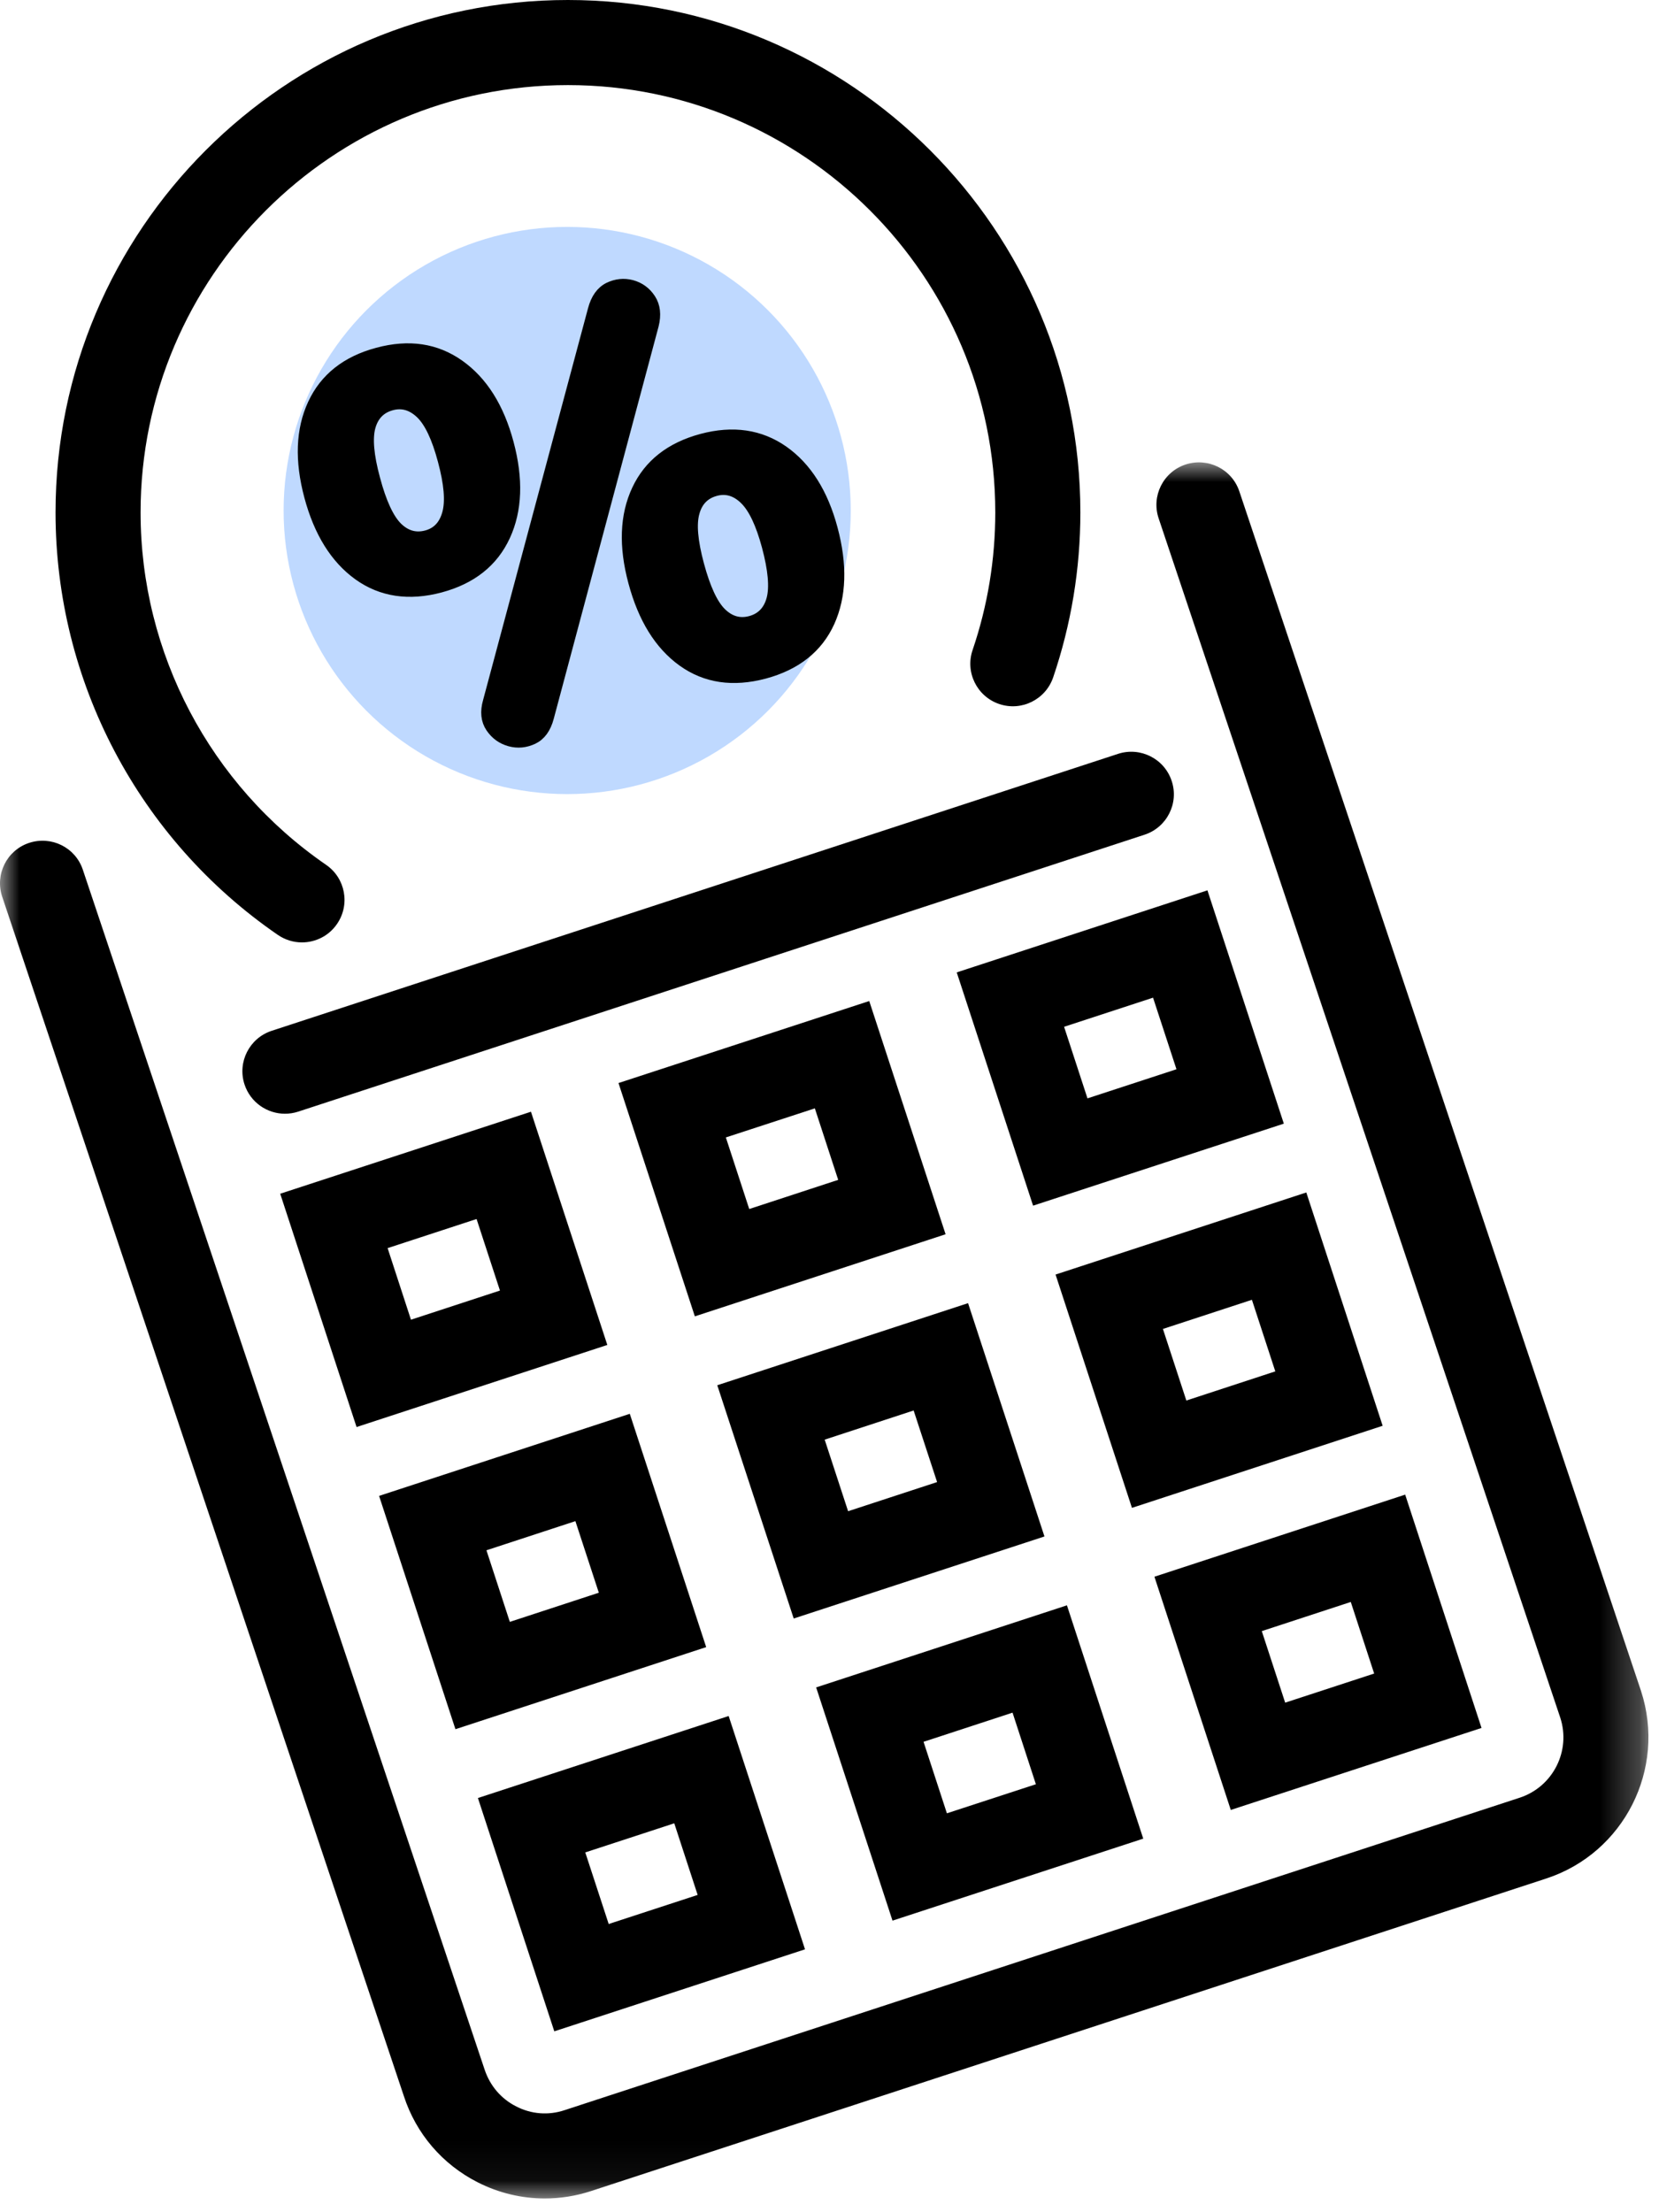 <?xml version="1.0" encoding="UTF-8"?>
<svg width="42px" height="56px" viewBox="0 0 42 56" version="1.1" xmlns="http://www.w3.org/2000/svg" xmlns:xlink="http://www.w3.org/1999/xlink">
    <title>Illustrated Icon/Loan Calculator</title>
    <defs>
        <polygon id="path-1" points="-1.1458071e-15 5.10133246e-15 41.732 5.10133246e-15 41.732 43.948 -1.1458071e-15 43.948"></polygon>
        <polygon id="path-3" points="6.37666558e-16 0 23.79 0 23.79 21.702 6.37666558e-16 21.702"></polygon>
    </defs>
    <g id="🖥️-Desktop" stroke="none" stroke-width="1" fill="none" fill-rule="evenodd">
        <g id="Loan-Calculator---Results" transform="translate(-122, -156)">
            <g id="Hero" transform="translate(30, 92)">
                <g id="Illustrated-Icon/Loan-Calculator" transform="translate(92, 64)">
                    <circle id="Oval" fill="#BFD9FF" cx="14.359" cy="12.923" r="7.179"></circle>
                    <g id="Group-30" transform="translate(0, 0)">
                        <path d="M19,15.716 C19.274,15.641 19.452,15.456 19.531,15.16 C19.609,14.863 19.569,14.421 19.412,13.832 C19.258,13.261 19.073,12.867 18.851,12.649 C18.63,12.432 18.385,12.359 18.12,12.431 C17.843,12.505 17.665,12.686 17.586,12.973 C17.502,13.262 17.541,13.701 17.699,14.29 C17.86,14.889 18.048,15.294 18.262,15.506 C18.479,15.72 18.724,15.791 19,15.716 L19,15.716 Z M19.359,17.056 C18.556,17.27 17.864,17.168 17.278,16.748 C16.693,16.328 16.278,15.659 16.031,14.737 C15.786,13.826 15.815,13.047 16.12,12.396 C16.424,11.747 16.973,11.318 17.765,11.105 C18.555,10.894 19.247,10.995 19.836,11.408 C20.424,11.822 20.841,12.48 21.082,13.383 C21.329,14.305 21.303,15.091 21.006,15.749 C20.707,16.404 20.159,16.84 19.359,17.056 L19.359,17.056 Z M13.898,18.163 C13.825,18.44 13.691,18.622 13.499,18.714 C13.305,18.805 13.109,18.825 12.907,18.77 C12.704,18.714 12.543,18.599 12.421,18.42 C12.3,18.24 12.274,18.018 12.352,17.749 L15.008,7.833 C15.081,7.557 15.214,7.371 15.406,7.274 C15.598,7.181 15.795,7.16 15.996,7.213 C16.199,7.269 16.358,7.385 16.476,7.566 C16.593,7.747 16.618,7.969 16.552,8.234 L13.898,18.163 Z M10.797,13.549 C11.065,13.477 11.239,13.291 11.321,12.988 C11.403,12.685 11.365,12.243 11.209,11.663 C11.055,11.082 10.867,10.688 10.649,10.476 C10.426,10.263 10.184,10.191 9.917,10.263 C9.641,10.336 9.463,10.518 9.382,10.805 C9.302,11.094 9.339,11.532 9.499,12.121 C9.658,12.719 9.846,13.124 10.06,13.34 C10.277,13.554 10.522,13.623 10.797,13.549 L10.797,13.549 Z M11.153,14.875 C10.353,15.089 9.658,14.985 9.072,14.566 C8.486,14.145 8.071,13.479 7.827,12.569 C7.583,11.657 7.612,10.876 7.916,10.222 C8.219,9.569 8.766,9.135 9.559,8.924 C10.352,8.71 11.041,8.814 11.632,9.233 C12.223,9.652 12.639,10.313 12.88,11.215 C13.124,12.126 13.097,12.912 12.794,13.569 C12.491,14.227 11.945,14.662 11.153,14.875 L11.153,14.875 Z" id="Fill-1" fill="#000000"></path>
                        <path d="M19,15.716 C19.274,15.641 19.452,15.456 19.531,15.16 C19.609,14.863 19.569,14.421 19.412,13.832 C19.258,13.261 19.073,12.867 18.851,12.649 C18.63,12.432 18.385,12.359 18.12,12.431 C17.843,12.505 17.665,12.686 17.586,12.973 C17.502,13.262 17.541,13.701 17.699,14.29 C17.86,14.889 18.048,15.294 18.262,15.506 C18.479,15.72 18.724,15.791 19,15.716 Z M19.359,17.056 C18.556,17.27 17.864,17.168 17.278,16.748 C16.693,16.328 16.278,15.659 16.031,14.737 C15.786,13.826 15.815,13.047 16.12,12.396 C16.424,11.747 16.973,11.318 17.765,11.105 C18.555,10.894 19.247,10.995 19.836,11.408 C20.424,11.822 20.841,12.48 21.082,13.383 C21.329,14.305 21.303,15.091 21.006,15.749 C20.707,16.404 20.159,16.84 19.359,17.056 Z M13.898,18.163 C13.825,18.44 13.691,18.622 13.499,18.714 C13.305,18.805 13.109,18.825 12.907,18.77 C12.704,18.714 12.543,18.599 12.421,18.42 C12.3,18.24 12.274,18.018 12.352,17.749 L15.008,7.833 C15.081,7.557 15.214,7.371 15.406,7.274 C15.598,7.181 15.795,7.16 15.996,7.213 C16.199,7.269 16.358,7.385 16.476,7.566 C16.593,7.747 16.618,7.969 16.552,8.234 L13.898,18.163 Z M10.797,13.549 C11.065,13.477 11.239,13.291 11.321,12.988 C11.403,12.685 11.365,12.243 11.209,11.663 C11.055,11.082 10.867,10.688 10.649,10.476 C10.426,10.263 10.184,10.191 9.917,10.263 C9.641,10.336 9.463,10.518 9.382,10.805 C9.302,11.094 9.339,11.532 9.499,12.121 C9.658,12.719 9.846,13.124 10.06,13.34 C10.277,13.554 10.522,13.623 10.797,13.549 Z M11.153,14.875 C10.353,15.089 9.658,14.985 9.072,14.566 C8.486,14.145 8.071,13.479 7.827,12.569 C7.583,11.657 7.612,10.876 7.916,10.222 C8.219,9.569 8.766,9.135 9.559,8.924 C10.352,8.71 11.041,8.814 11.632,9.233 C12.223,9.652 12.639,10.313 12.88,11.215 C13.124,12.126 13.097,12.912 12.794,13.569 C12.491,14.227 11.945,14.662 11.153,14.875 Z" id="Stroke-3" stroke="#000000" stroke-width="0.25"></path>
                        <g id="Group-7" transform="translate(0, 11.704)">
                            <mask id="mask-2" fill="white">
                                <use xlink:href="#path-1"></use>
                            </mask>
                            <g id="Clip-6"></g>
                            <path d="M13.791,43.948 C13.209,43.948 12.629,43.811 12.095,43.54 C11.2,43.085 10.534,42.309 10.224,41.355 L0.056,10.997 C-0.133,10.432 0.171,9.821 0.734,9.634 C1.301,9.445 1.91,9.749 2.097,10.312 L12.267,40.68 C12.404,41.095 12.686,41.425 13.07,41.619 C13.449,41.814 13.884,41.85 14.295,41.712 L38.474,33.803 C39.315,33.527 39.776,32.619 39.5,31.776 L29.333,1.418 C29.143,0.854 29.448,0.243 30.012,0.055 C30.578,-0.131 31.187,0.17 31.375,0.733 L41.545,31.101 C42.191,33.078 41.113,35.205 39.144,35.849 L14.964,43.76 C14.58,43.886 14.184,43.948 13.791,43.948" id="Fill-5" fill="#000000" mask="url(#mask-2)"></path>
                        </g>
                        <path d="M9.813,31.595 L10.404,33.407 L12.657,32.669 L12.065,30.858 L9.813,31.595 Z M9.027,36.124 L7.094,30.218 L13.442,28.142 L15.375,34.046 L9.027,36.124 Z" id="Fill-8" fill="#000000"></path>
                        <path d="M18.376,28.793 L18.968,30.605 L21.22,29.867 L20.629,28.057 L18.376,28.793 Z M17.591,33.322 L15.658,27.416 L22.006,25.34 L23.939,31.244 L17.591,33.322 Z" id="Fill-10" fill="#000000"></path>
                        <path d="M26.939,25.992 L27.531,27.804 L29.784,27.067 L29.191,25.255 L26.939,25.992 Z M26.154,30.52 L24.221,24.615 L30.568,22.538 L32.502,28.444 L26.154,30.52 Z" id="Fill-12" fill="#000000"></path>
                        <path d="M12.315,39.244 L12.907,41.056 L15.16,40.318 L14.567,38.506 L12.315,39.244 Z M11.53,43.773 L9.597,37.867 L15.944,35.789 L17.878,41.695 L11.53,43.773 Z" id="Fill-14" fill="#000000"></path>
                        <path d="M20.878,36.443 L21.471,38.255 L23.724,37.517 L23.13,35.705 L20.878,36.443 Z M20.094,40.971 L18.159,35.066 L24.508,32.988 L26.442,38.894 L20.094,40.971 Z" id="Fill-16" fill="#000000"></path>
                        <path d="M29.441,33.641 L30.034,35.453 L32.286,34.715 L31.694,32.903 L29.441,33.641 Z M28.657,38.17 L26.723,32.264 L33.071,30.186 L35.004,36.092 L28.657,38.17 Z" id="Fill-18" fill="#000000"></path>
                        <path d="M14.817,46.892 L15.41,48.704 L17.662,47.968 L17.07,46.155 L14.817,46.892 Z M14.033,51.421 L12.099,45.515 L18.447,43.439 L20.38,49.345 L14.033,51.421 Z" id="Fill-20" fill="#000000"></path>
                        <path d="M23.381,44.092 L23.972,45.902 L26.225,45.166 L25.634,43.354 L23.381,44.092 Z M22.595,48.619 L20.662,42.715 L27.011,40.637 L28.943,46.543 L22.595,48.619 Z" id="Fill-22" fill="#000000"></path>
                        <path d="M31.944,41.29 L32.536,43.101 L34.789,42.364 L34.197,40.552 L31.944,41.29 Z M31.159,45.817 L29.226,39.913 L35.574,37.835 L37.507,43.741 L31.159,45.817 Z" id="Fill-24" fill="#000000"></path>
                        <path d="M7.214,28.193 C6.762,28.193 6.34,27.906 6.19,27.451 C6.005,26.887 6.314,26.278 6.88,26.093 L28.305,19.083 C28.869,18.899 29.479,19.205 29.664,19.772 C29.85,20.336 29.541,20.945 28.975,21.13 L7.549,28.14 C7.438,28.176 7.325,28.193 7.214,28.193" id="Fill-26" fill="#000000"></path>
                        <path d="M7.643,23.856 C7.434,23.856 7.221,23.794 7.034,23.666 C3.509,21.243 1.406,17.245 1.406,12.972 C1.406,5.818 7.225,0 14.378,0 C21.531,0 27.351,5.818 27.351,12.972 C27.351,14.402 27.118,15.808 26.662,17.149 C26.469,17.71 25.859,18.013 25.295,17.821 C24.732,17.629 24.43,17.017 24.623,16.454 C25.003,15.337 25.197,14.165 25.197,12.972 C25.197,7.007 20.344,2.154 14.378,2.154 C8.413,2.154 3.559,7.007 3.559,12.972 C3.559,16.534 5.316,19.87 8.255,21.892 C8.746,22.229 8.869,22.9 8.532,23.389 C8.324,23.694 7.986,23.856 7.643,23.856" id="Fill-28" fill="#000000"></path>
                        <g id="Group-3" transform="translate(2.872, 0)">
                            <mask id="mask-4" fill="white">
                                <use xlink:href="#path-3"></use>
                            </mask>
                            <g id="Clip-2"></g>
                        </g>
                    </g>
                </g>
            </g>
        </g>
    </g>
</svg>
